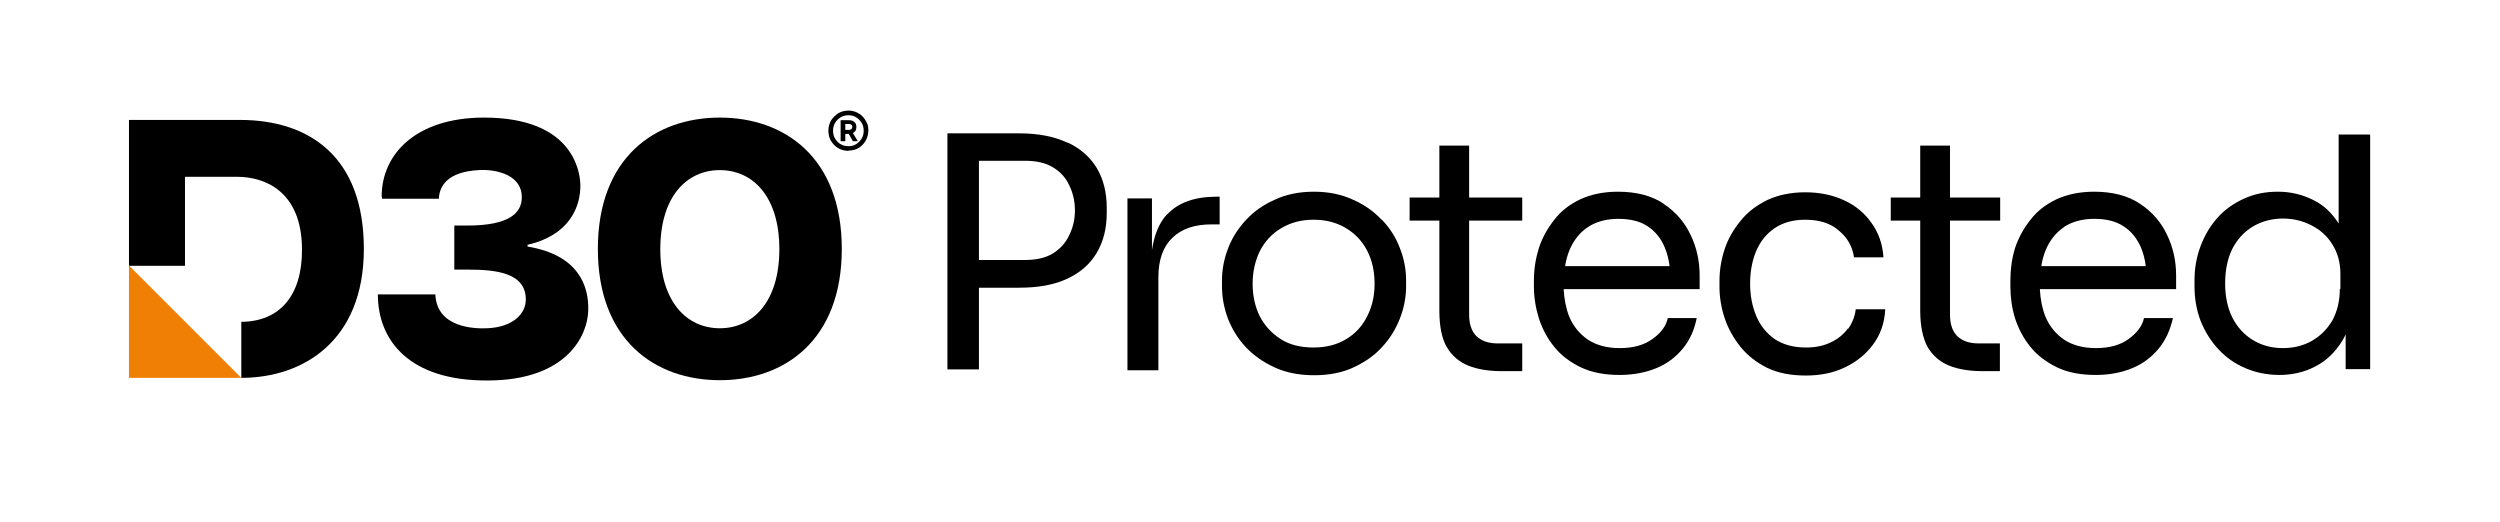 <?xml version="1.0" encoding="UTF-8"?>
<svg id="Calque_1" xmlns="http://www.w3.org/2000/svg" version="1.1" viewBox="0 0 85.68 17.88">
  <!-- Generator: Adobe Illustrator 29.8.0, SVG Export Plug-In . SVG Version: 2.1.1 Build 160)  -->
  <defs>
    <style>
      .st0 {
        fill: #ef8005;
      }
    </style>
  </defs>
  <path d="M80.19,9.91c0,.41-.09.77-.26,1.08-.18.3-.41.53-.71.7-.29.16-.62.24-.98.24h0c-.38,0-.72-.09-1.02-.27-.3-.18-.54-.44-.71-.77-.17-.34-.25-.73-.25-1.18s.08-.84.24-1.17c.17-.33.4-.59.7-.77.3-.18.65-.28,1.04-.28.35,0,.68.08.97.23.3.15.54.36.72.65.18.28.28.62.28,1.02v.51ZM80.15,4.61v3.05c-.23-.36-.51-.63-.86-.8-.37-.19-.78-.29-1.22-.29s-.82.08-1.17.24c-.35.16-.65.37-.9.65-.25.28-.44.6-.58.97-.14.37-.21.76-.21,1.18v.2c0,.43.07.82.21,1.19.15.37.35.69.61.97.26.28.57.5.93.65.35.15.74.23,1.16.23h0c.43,0,.84-.09,1.21-.28.38-.19.7-.49.95-.9.04-.07.08-.14.11-.21v1.19h.84V4.61h-1.06Z"/>
  <path d="M70.72,7.79c.28-.19.64-.29,1.05-.29s.74.08,1,.25c.27.17.46.41.6.72.08.19.14.41.17.65h-3.58c.03-.2.08-.38.15-.55.14-.33.34-.59.62-.78M73.35,6.99c-.41-.28-.94-.42-1.58-.42-.49,0-.92.09-1.29.26-.36.17-.66.4-.89.7-.23.29-.41.61-.53.97-.11.36-.16.73-.16,1.11v.2c0,.38.05.74.16,1.1.12.36.29.69.53.98.23.29.54.52.91.7.37.18.82.26,1.33.26.46,0,.88-.08,1.24-.23.37-.15.67-.38.91-.67.24-.29.4-.64.49-1.05h-.99c-.06.27-.24.51-.53.72-.29.21-.66.31-1.12.31-.44,0-.8-.1-1.09-.29-.29-.2-.5-.46-.64-.79-.11-.28-.17-.59-.19-.94h4.67v-.47c0-.49-.1-.96-.31-1.39-.2-.43-.51-.79-.92-1.06"/>
  <g>
    <path d="M66.82,4.99h-1.01v1.78h-1.01v.79h1.01v3.09c0,.52.09.94.25,1.24.18.3.42.51.74.64.32.13.71.19,1.15.19h0,.59v-.95h-.72c-.32,0-.56-.08-.74-.25-.17-.17-.25-.42-.25-.74v-3.22h1.72v-.79h-1.72v-1.78Z"/>
    <path d="M63.33,11.26c-.15.2-.34.36-.58.47-.24.12-.53.18-.86.18-.43,0-.78-.1-1.07-.29-.28-.2-.49-.46-.63-.79-.14-.34-.21-.7-.21-1.11s.07-.79.21-1.12c.14-.33.35-.59.63-.78.28-.19.63-.29,1.05-.29.48,0,.87.12,1.16.38.29.24.46.55.51.91h1.01c-.03-.46-.17-.85-.41-1.18-.24-.34-.55-.6-.95-.78-.39-.18-.83-.27-1.32-.27s-.92.09-1.29.26c-.37.18-.68.41-.92.71-.24.29-.43.61-.55.97-.12.36-.18.73-.18,1.1v.2c0,.36.06.72.18,1.08.12.36.31.69.55.99.24.29.55.53.91.71.38.18.82.26,1.32.26h0c.5,0,.95-.09,1.34-.28.4-.19.73-.46.97-.79.25-.34.39-.74.41-1.2h-1.01c-.03.25-.12.47-.26.67"/>
    <path d="M54.41,7.79c.28-.19.64-.29,1.05-.29s.74.08,1,.25c.26.17.46.41.59.72.08.19.14.41.17.65h-3.58c.03-.2.08-.38.15-.55.14-.33.34-.59.62-.78M57.03,6.99c-.41-.28-.94-.42-1.58-.42-.49,0-.92.09-1.29.26-.36.17-.66.4-.89.7-.23.29-.41.61-.53.97-.11.36-.17.73-.17,1.11v.2c0,.38.06.74.17,1.1.12.36.29.69.53.98.23.29.54.52.91.7.38.18.82.26,1.33.26.46,0,.88-.08,1.25-.23.37-.15.67-.38.91-.67.24-.29.4-.64.48-1.05h-.99c-.06.27-.23.51-.53.72-.29.21-.66.31-1.12.31-.44,0-.8-.1-1.09-.29-.29-.2-.5-.46-.64-.79-.11-.28-.17-.59-.19-.94h4.66v-.47c0-.49-.1-.96-.31-1.39-.2-.43-.51-.79-.92-1.06"/>
    <path d="M50.34,4.99h-1.01v1.78h-1.02v.79h1.02v3.09c0,.52.08.94.25,1.24.18.3.42.51.74.64.32.13.71.19,1.15.19h0,.7v-.95h-.83c-.32,0-.56-.08-.74-.25-.17-.17-.25-.42-.25-.74v-3.22h1.82v-.79h-1.82v-1.78Z"/>
    <path d="M46.86,10.83c-.16.33-.4.6-.72.79-.31.19-.68.29-1.12.29s-.82-.09-1.13-.29c-.31-.2-.55-.46-.72-.79-.16-.33-.24-.7-.24-1.11s.09-.79.25-1.12c.17-.33.41-.59.73-.78.32-.19.68-.29,1.11-.29s.8.1,1.11.29c.32.19.56.45.73.78.17.33.25.71.25,1.12s-.08.78-.25,1.11M47.35,7.53c-.27-.29-.6-.52-.99-.69-.39-.18-.83-.27-1.33-.27s-.95.09-1.33.27c-.39.17-.72.4-.99.69-.27.29-.48.61-.62.98-.14.36-.21.73-.21,1.1v.2c0,.38.07.74.2,1.1.14.36.34.69.61.98.27.29.6.52.99.7.39.18.84.27,1.36.27h0c.51,0,.97-.09,1.35-.27.39-.18.72-.41.98-.7.27-.29.47-.62.61-.98.14-.36.21-.73.21-1.1v-.2c0-.38-.07-.74-.21-1.1-.14-.37-.34-.69-.62-.98"/>
    <path d="M40,7.34c-.27.29-.44.7-.52,1.23v-1.77h-.84v5.89h0s1.06,0,1.06,0v-3.19c0-.59.16-1.04.47-1.34.32-.32.77-.47,1.36-.47h.27v-.95h-.09c-.76,0-1.33.2-1.71.61"/>
    <path d="M36.64,8.07c-.12.26-.31.46-.56.62-.25.15-.57.22-.95.22h-1.58v-3.4h1.58c.38,0,.7.07.95.22.25.15.44.35.56.61.13.26.2.55.2.87s-.07.6-.2.86M36.58,4.89c-.44-.21-.99-.32-1.65-.32h-1.6s-.86,0-.86,0v8.09h1.08v-2.8h1.38c.66,0,1.21-.1,1.65-.31.45-.21.79-.51,1.01-.89.23-.39.34-.84.34-1.36v-.18c0-.52-.11-.97-.34-1.36-.23-.38-.57-.68-1.01-.88"/>
    <path d="M28.97,4.45h.14s.05,0,.07-.03c.02-.02.03-.04.03-.07s0-.05-.03-.07c-.02-.02-.04-.03-.07-.03h-.14v.19h0ZM28.81,4.84v-.72h.29c.07,0,.14.02.18.06.05.04.07.1.07.17,0,.05-.01.09-.03.13-.02.03-.05.06-.09.08l.17.28h-.17l-.14-.25h-.12v.25h-.16,0ZM29.08,5.01c.1,0,.19-.02.26-.07.08-.05.14-.11.19-.19.05-.08.07-.17.07-.27s-.02-.19-.07-.27c-.05-.08-.11-.14-.19-.19-.08-.05-.17-.07-.26-.07s-.19.02-.27.07c-.08.05-.14.11-.19.19-.05.08-.07.17-.07.27s.02.19.07.27c.05.08.11.15.19.19.08.05.17.07.27.07M29.08,5.17c-.13,0-.24-.03-.35-.09-.1-.06-.19-.15-.25-.25-.06-.1-.09-.22-.09-.35s.03-.24.09-.35c.06-.1.15-.18.25-.25.1-.06.22-.09.35-.09.09,0,.18.02.26.05.08.04.16.08.22.15.06.06.11.14.15.22.04.08.05.17.05.26,0,.12-.03.24-.09.35-.06.1-.14.19-.24.25-.1.06-.22.09-.34.09h0Z"/>
    <path d="M4.42,9.1v-4.99h3.8c2.36,0,4.25,1.24,4.25,4.42s-2.11,4.42-4.2,4.42v-1.92c1.31-.01,2.09-.89,2.08-2.49-.01-2.04-1.34-2.48-2.21-2.48h-1.8v3.05h-1.92Z"/>
  </g>
  <polygon class="st0" points="4.42 12.95 4.42 9.1 8.27 12.95 4.42 12.95"/>
  <g>
    <path d="M24.67,11.25c-1.13,0-2.04-.9-2.04-2.71s.91-2.71,2.04-2.71,2.04.9,2.04,2.71-.91,2.71-2.04,2.71M24.67,4.03c-2.22,0-4.18,1.37-4.18,4.5s1.96,4.5,4.18,4.5,4.18-1.37,4.18-4.5-1.96-4.5-4.18-4.5"/>
    <path d="M13.08,6.74c0-1.48,1.2-2.71,3.51-2.71,3.01,0,3.28,1.8,3.3,2.28.02.77-.37,1.75-1.81,2.08v.06c1.75.29,2.11,1.35,2.08,2.21-.03.85-.74,2.37-3.43,2.38-2.69.02-3.78-1.36-3.78-2.95h1.97c.05,1.15,1.35,1.18,1.78,1.16.9-.04,1.31-.51,1.32-.96.02-.94-1.01-1.05-1.98-1.05h-.47v-1.51h.45c1.46,0,1.83-.45,1.86-.9.06-.83-.86-1.04-1.48-1-1.06.06-1.34.54-1.36.98h-1.95v-.06h0Z"/>
  </g>
</svg>